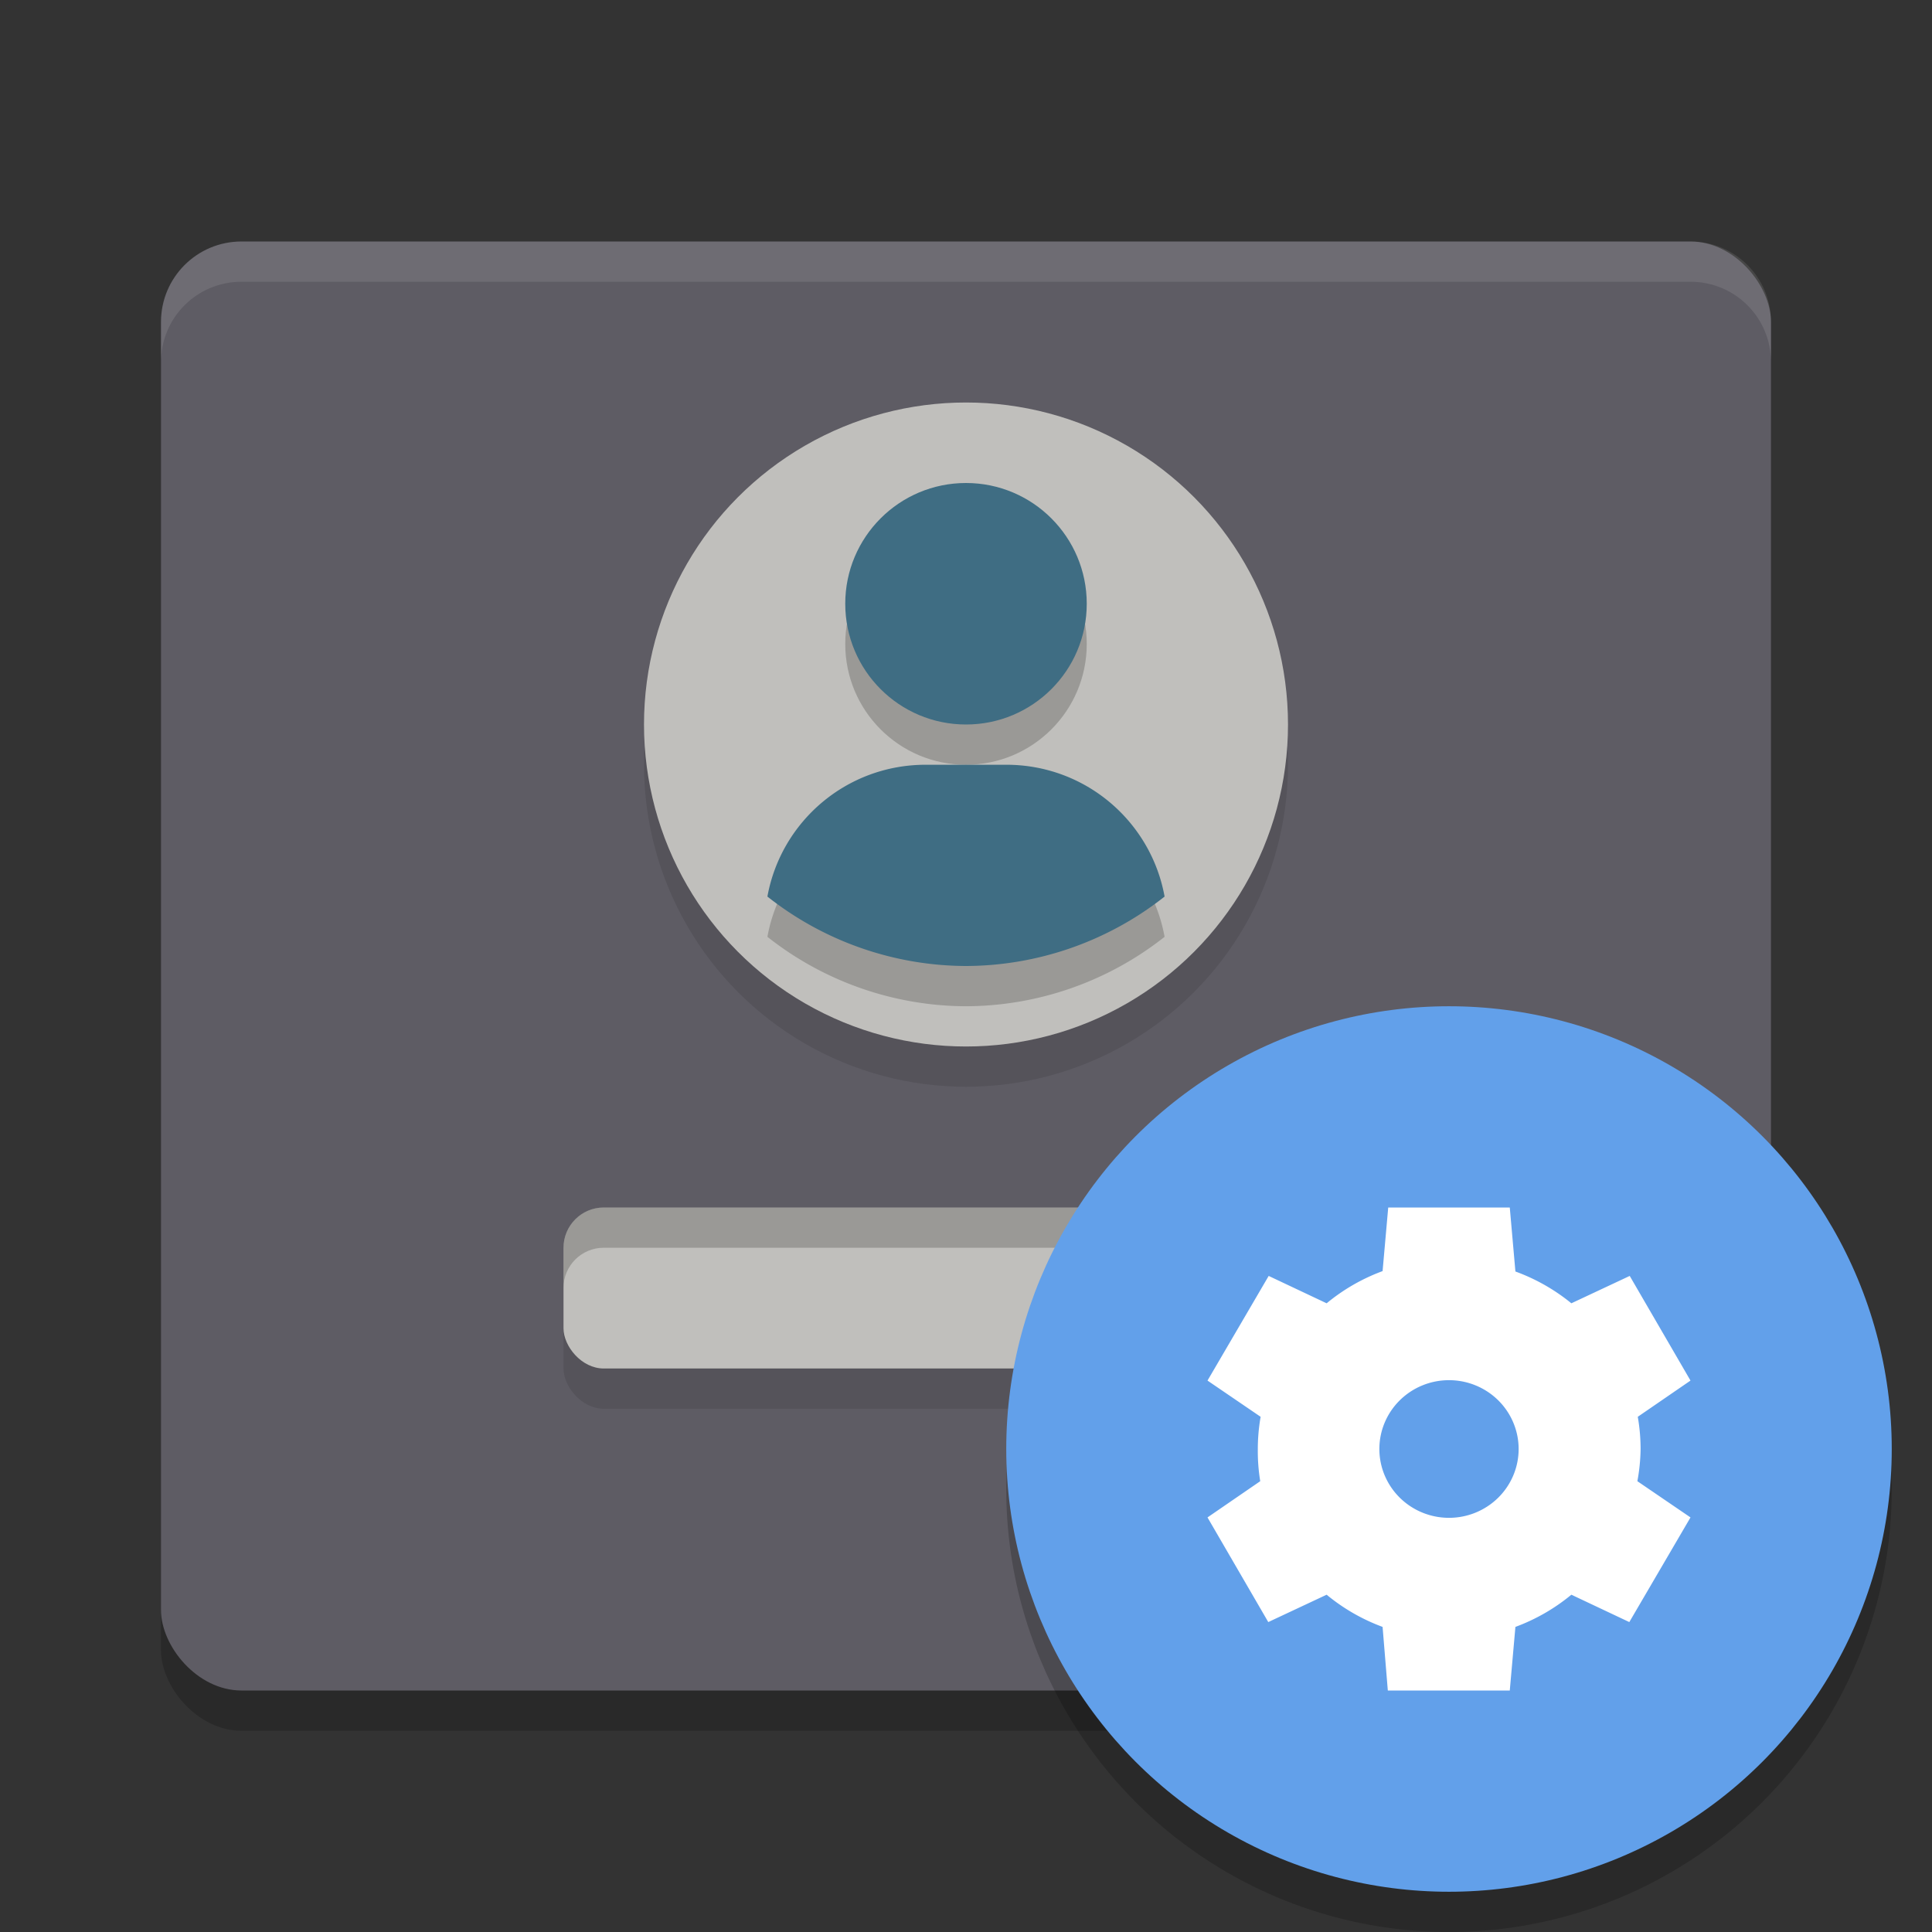 <svg xmlns="http://www.w3.org/2000/svg" width="48" height="48" version="1.1">
 <rect width="100%" height="100%" fill="#333333" stroke="none"/>
 <rect style="opacity:0.2" width="40" height="36" x="4" y="7" rx="2" ry="2"/>
 <rect style="fill:#5e5c64" width="40" height="36" x="4" y="6" rx="2" ry="2"/>
 <circle style="opacity:0.1" cx="24" cy="19" r="8"/>
 <circle style="fill:#c0bfbc" cx="24" cy="18" r="8"/>
 <circle style="opacity:0.2" cx="24" cy="16" r="3"/>
 <circle style="fill:#3f6d83" cx="24" cy="15" r="3"/>
 <path style="opacity:0.2" d="M 23,20 C 21.032,20 19.405,21.408 19.066,23.275 A 8,8 0 0 0 24,25 8,8 0 0 0 28.934,23.275 C 28.595,21.408 26.968,20 25,20 Z"/>
 <path style="fill:#3f6d83" d="M 23,19 C 21.032,19 19.405,20.408 19.066,22.275 A 8,8 0 0 0 24,24 8,8 0 0 0 28.934,22.275 C 28.595,20.408 26.968,19 25,19 Z"/>
 <rect style="opacity:0.1" width="20" height="4" x="14" y="31" rx="1" ry="1"/>
 <rect style="fill:#c0bfbc" width="20" height="4" x="14" y="30" rx="1" ry="1"/>
 <path style="opacity:0.2" d="M 15 30 C 14.446 30 14 30.446 14 31 L 14 32 C 14 31.446 14.446 31 15 31 L 33 31 C 33.554 31 34 31.446 34 32 L 34 31 C 34 30.446 33.554 30 33 30 L 15 30 z"/>
 <path style="opacity:0.1;fill:#ffffff" d="M 6 6 C 4.892 6 4 6.892 4 8 L 4 9 C 4 7.892 4.892 7 6 7 L 42 7 C 43.108 7 44 7.892 44 9 L 44 8 C 44 6.892 43.108 6 42 6 L 6 6 z"/>
 <g>
  <circle style="opacity:0.2" cx="36" cy="37" r="11"/>
  <circle style="fill:#62a0ea" cx="36" cy="36" r="11"/>
  <path style="fill:#ffffff" d="M 34.49,30 34.35,31.58 A 4.76,4.71 0 0 0 32.96,32.38 L 31.52,31.7 30,34.3 31.32,35.2 A 4.76,4.71 0 0 0 31.25,36 4.76,4.71 0 0 0 31.31,36.8 L 30,37.7 31.51,40.3 32.96,39.62 A 4.76,4.71 0 0 0 34.35,40.42 L 34.48,42 H 37.51 L 37.65,40.42 A 4.76,4.71 0 0 0 39.04,39.62 L 40.48,40.3 42,37.7 40.68,36.8 A 4.76,4.71 0 0 0 40.76,36 4.76,4.71 0 0 0 40.69,35.2 L 42,34.3 40.49,31.7 39.04,32.38 A 4.76,4.71 0 0 0 37.65,31.59 L 37.51,30 H 34.49 Z M 36,34.29 A 1.73,1.71 0 0 1 37.73,36 1.73,1.71 0 0 1 36,37.71 1.73,1.71 0 0 1 34.27,36 1.73,1.71 0 0 1 36,34.29 Z"/>
 </g>
</svg>
